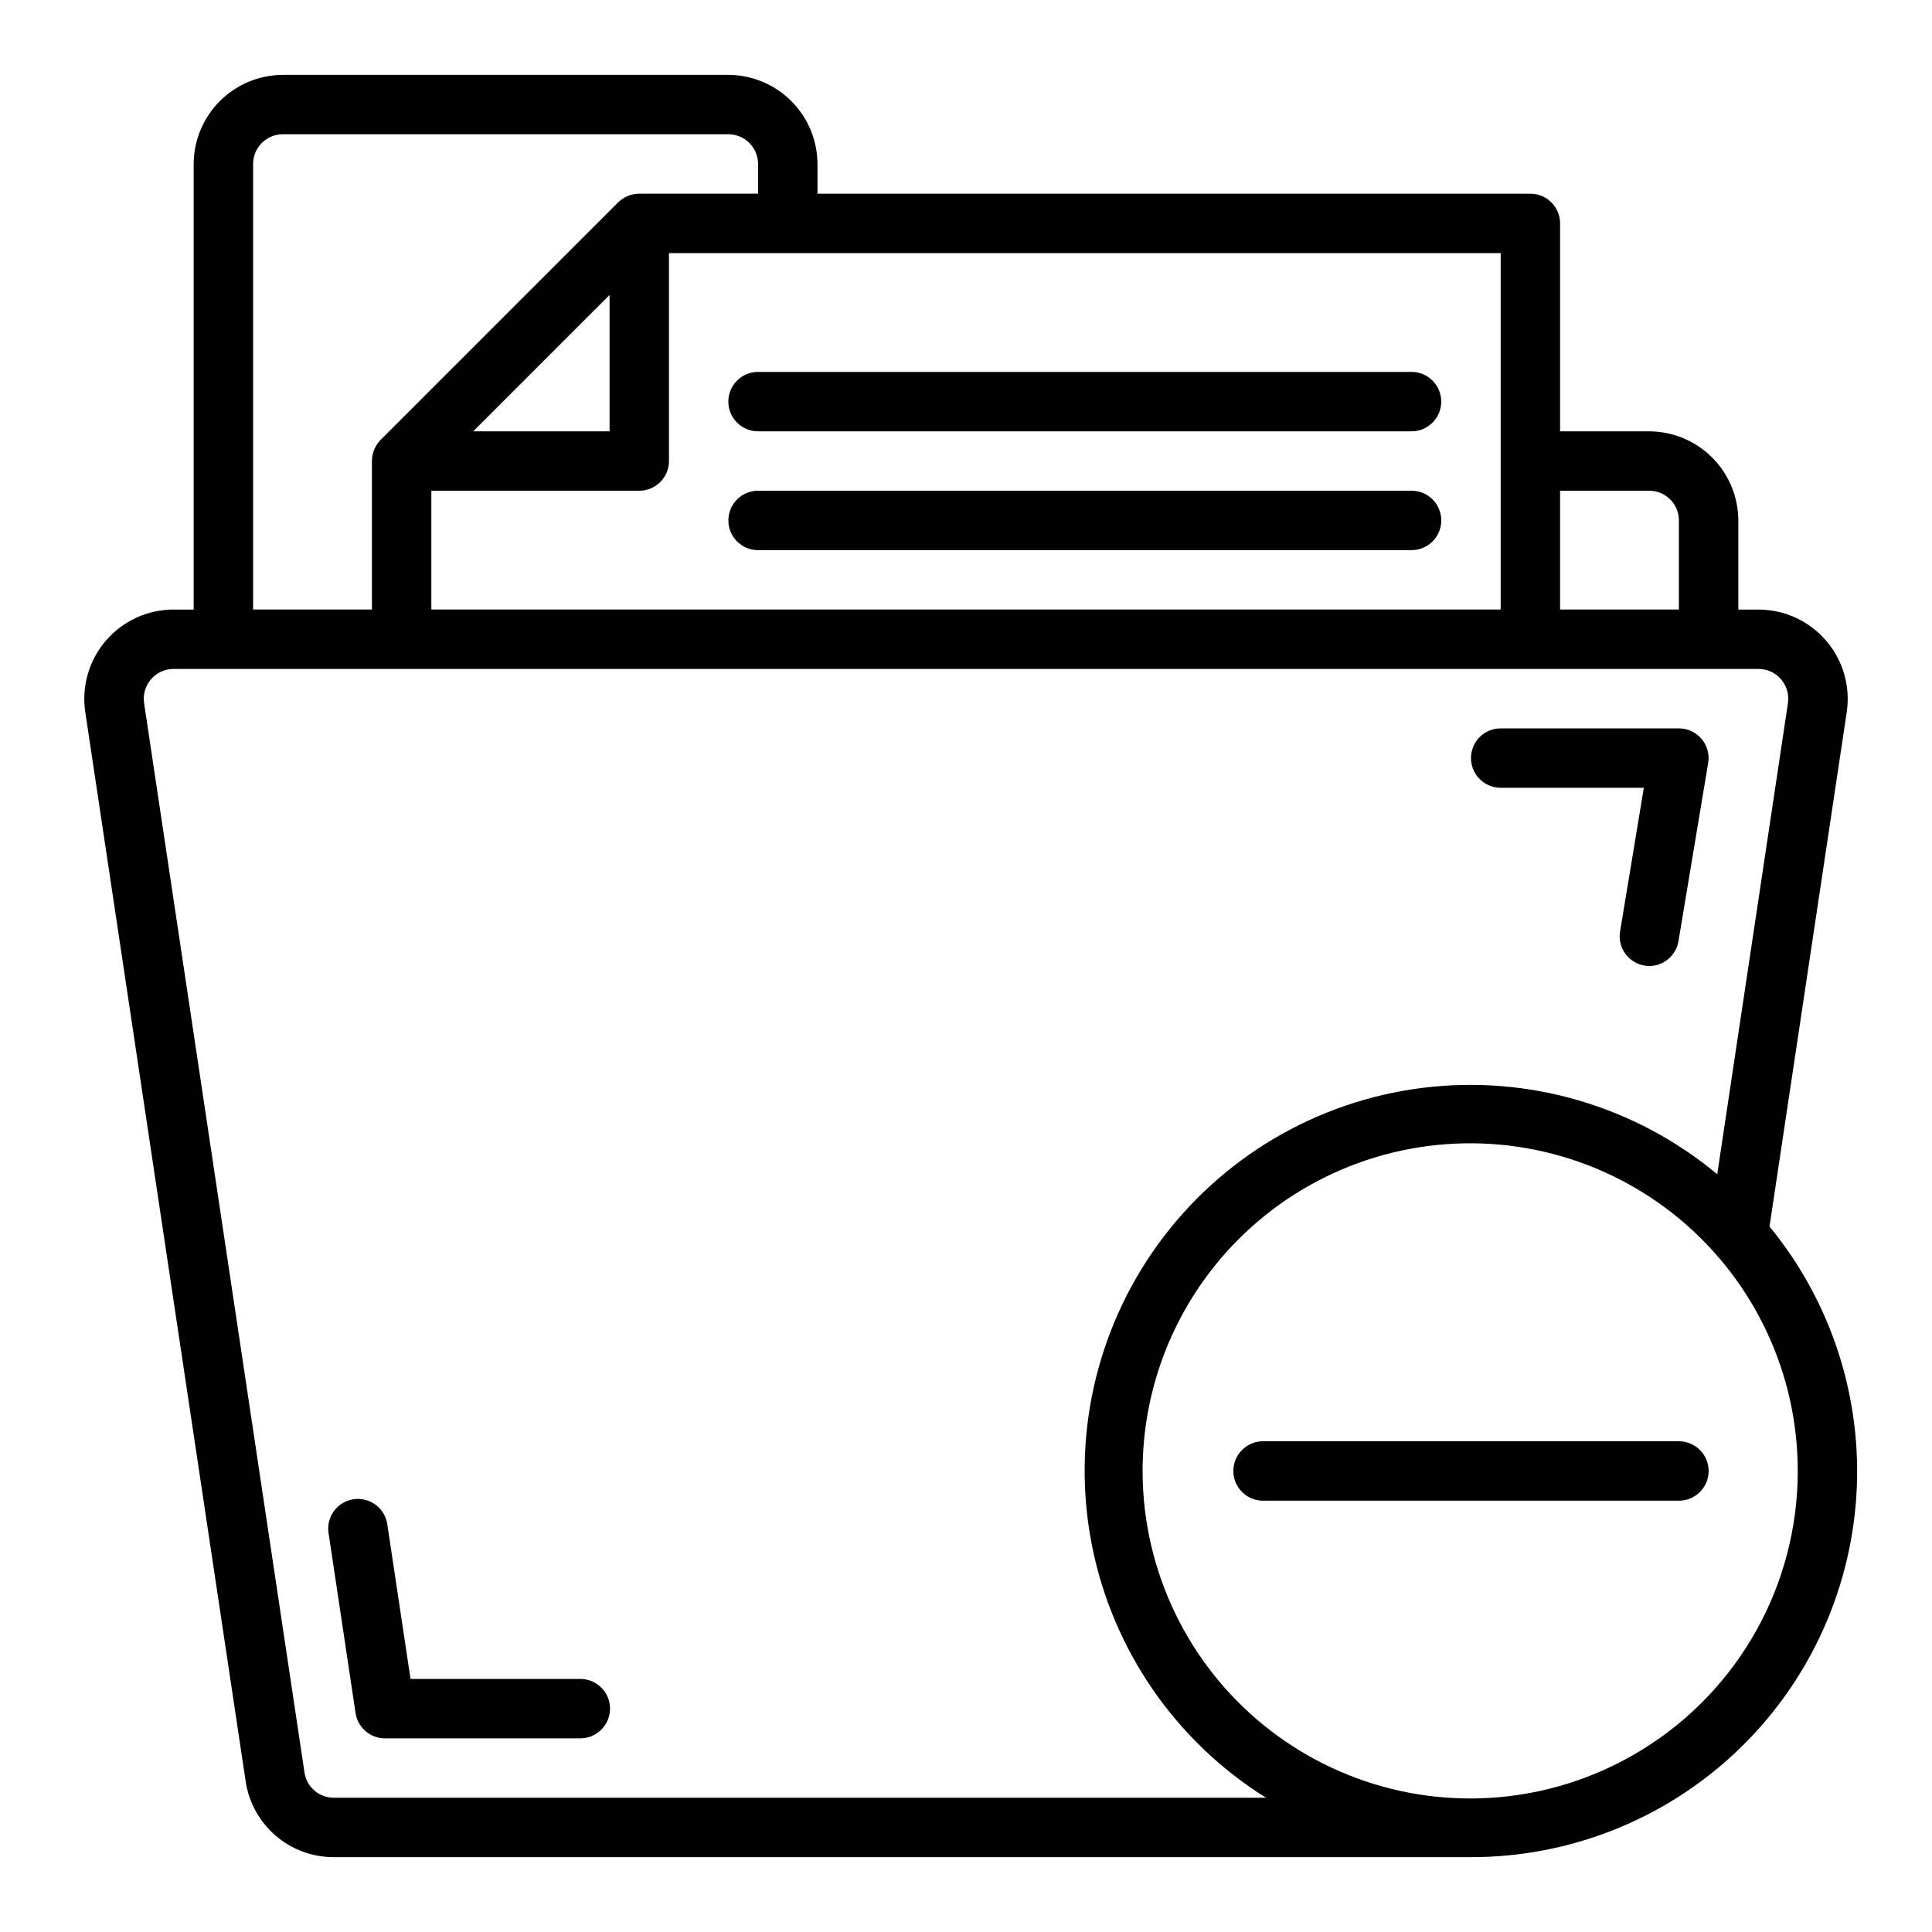 <?xml version="1.0" encoding="UTF-8"?>
<!-- Uploaded to: ICON Repo, www.svgrepo.com, Generator: ICON Repo Mixer Tools -->
<svg fill="#000000" width="800px" height="800px" version="1.1" viewBox="144 144 512 512" xmlns="http://www.w3.org/2000/svg">
 <g>
  <path d="m541.7 352.77h37.934l-6.297 38.062c-0.344 2.059 0.145 4.172 1.359 5.871s3.051 2.848 5.113 3.188c0.41 0.074 0.832 0.109 1.25 0.113 3.844-0.008 7.121-2.785 7.754-6.574l7.871-47.23v-0.004c0.383-2.281-0.258-4.613-1.75-6.379-1.496-1.766-3.691-2.789-6.004-2.789h-47.23c-4.348 0-7.871 3.523-7.871 7.871 0 4.348 3.523 7.871 7.871 7.871z"/>
  <path d="m612.94 469.04 20.469-136.34h-0.004c1.016-6.805-0.984-13.715-5.473-18.93-4.488-5.215-11.023-8.219-17.906-8.227h-5.352v-23.617c-0.02-6.258-2.512-12.254-6.938-16.68-4.426-4.422-10.422-6.918-16.68-6.938h-23.617v-55.102c0-2.09-0.828-4.09-2.305-5.566-1.477-1.477-3.477-2.309-5.566-2.309h-188.93v-7.871c-0.016-6.258-2.512-12.254-6.938-16.676-4.422-4.426-10.418-6.922-16.676-6.941h-118.08c-6.258 0.02-12.254 2.516-16.68 6.941-4.422 4.422-6.918 10.418-6.938 16.676v118.08h-5.352c-6.879 0.008-13.418 3.012-17.906 8.227-4.488 5.215-6.488 12.125-5.473 18.93l42.508 283.39c0.836 5.598 3.66 10.703 7.953 14.391 4.293 3.688 9.77 5.703 15.426 5.684h301.34c25.973 0.023 50.98-9.836 69.945-27.582 18.965-17.746 30.469-42.043 32.172-67.957 1.703-25.918-6.523-51.512-23.004-71.586zm-55.5-194.99h23.617c2.09 0 4.09 0.828 5.566 2.305 1.477 1.477 2.305 3.481 2.305 5.566v23.617h-31.488zm-15.742-62.977v94.465h-283.39v-31.488h55.105c2.086 0 4.09-0.832 5.566-2.305 1.477-1.477 2.305-3.481 2.305-5.566v-55.105zm-272.29 47.23 36.133-36.133v36.133zm-58.332-70.848c0-4.348 3.523-7.871 7.871-7.871h118.08c2.086 0 4.09 0.828 5.566 2.305 1.477 1.477 2.305 3.481 2.305 5.566v7.871h-31.488c-2.086 0.016-4.09 0.836-5.59 2.285l-62.977 62.977c-1.449 1.5-2.266 3.5-2.281 5.59v39.359h-31.488zm21.41 432.96c-3.902 0.031-7.231-2.828-7.793-6.691l-42.508-283.39v0.004c-0.336-2.262 0.324-4.559 1.809-6.297 1.492-1.758 3.684-2.766 5.984-2.758h420.05c2.305-0.008 4.492 1 5.984 2.758 1.484 1.738 2.144 4.035 1.809 6.297l-18.734 124.85c-21.758-18.125-50.059-26.41-78.156-22.883-28.102 3.527-53.477 18.555-70.078 41.496-16.602 22.941-22.941 51.742-17.512 79.535 5.434 27.793 22.152 52.086 46.172 67.086zm346.61-12.676v0.004c-21.977 13.52-48.832 16.559-73.277 8.301-24.445-8.262-43.949-26.969-53.219-51.051-9.273-24.078-7.352-51.035 5.238-73.559 12.594-22.523 34.551-38.277 59.922-42.988 25.371-4.711 51.52 2.106 71.359 18.605s31.312 40.969 31.305 66.773c0.02 30.148-15.633 58.145-41.328 73.918z"/>
  <path d="m588.93 525.95h-110.21c-4.348 0-7.871 3.527-7.871 7.875 0 4.348 3.523 7.871 7.871 7.871h110.21c4.348 0 7.875-3.523 7.875-7.871 0-4.348-3.527-7.875-7.875-7.875z"/>
  <path d="m297.79 588.93h-44.996l-6.141-40.863c-0.277-2.094-1.387-3.992-3.078-5.262-1.688-1.27-3.816-1.805-5.906-1.488-2.09 0.316-3.965 1.461-5.203 3.176-1.238 1.715-1.734 3.852-1.375 5.938l7.141 47.57h-0.004c0.594 3.844 3.906 6.68 7.797 6.676h51.766c4.348 0 7.871-3.523 7.871-7.871 0-4.348-3.523-7.875-7.871-7.875z"/>
  <path d="m337.02 250.43c0 2.09 0.828 4.09 2.305 5.566 1.477 1.477 3.477 2.305 5.566 2.305h173.18c4.348 0 7.871-3.523 7.871-7.871 0-4.348-3.523-7.871-7.871-7.871h-173.18c-4.348 0-7.871 3.523-7.871 7.871z"/>
  <path d="m518.08 274.05h-173.18c-4.348 0-7.871 3.523-7.871 7.871 0 4.348 3.523 7.871 7.871 7.871h173.18c4.348 0 7.871-3.523 7.871-7.871 0-4.348-3.523-7.871-7.871-7.871z"/>
 </g>
</svg>